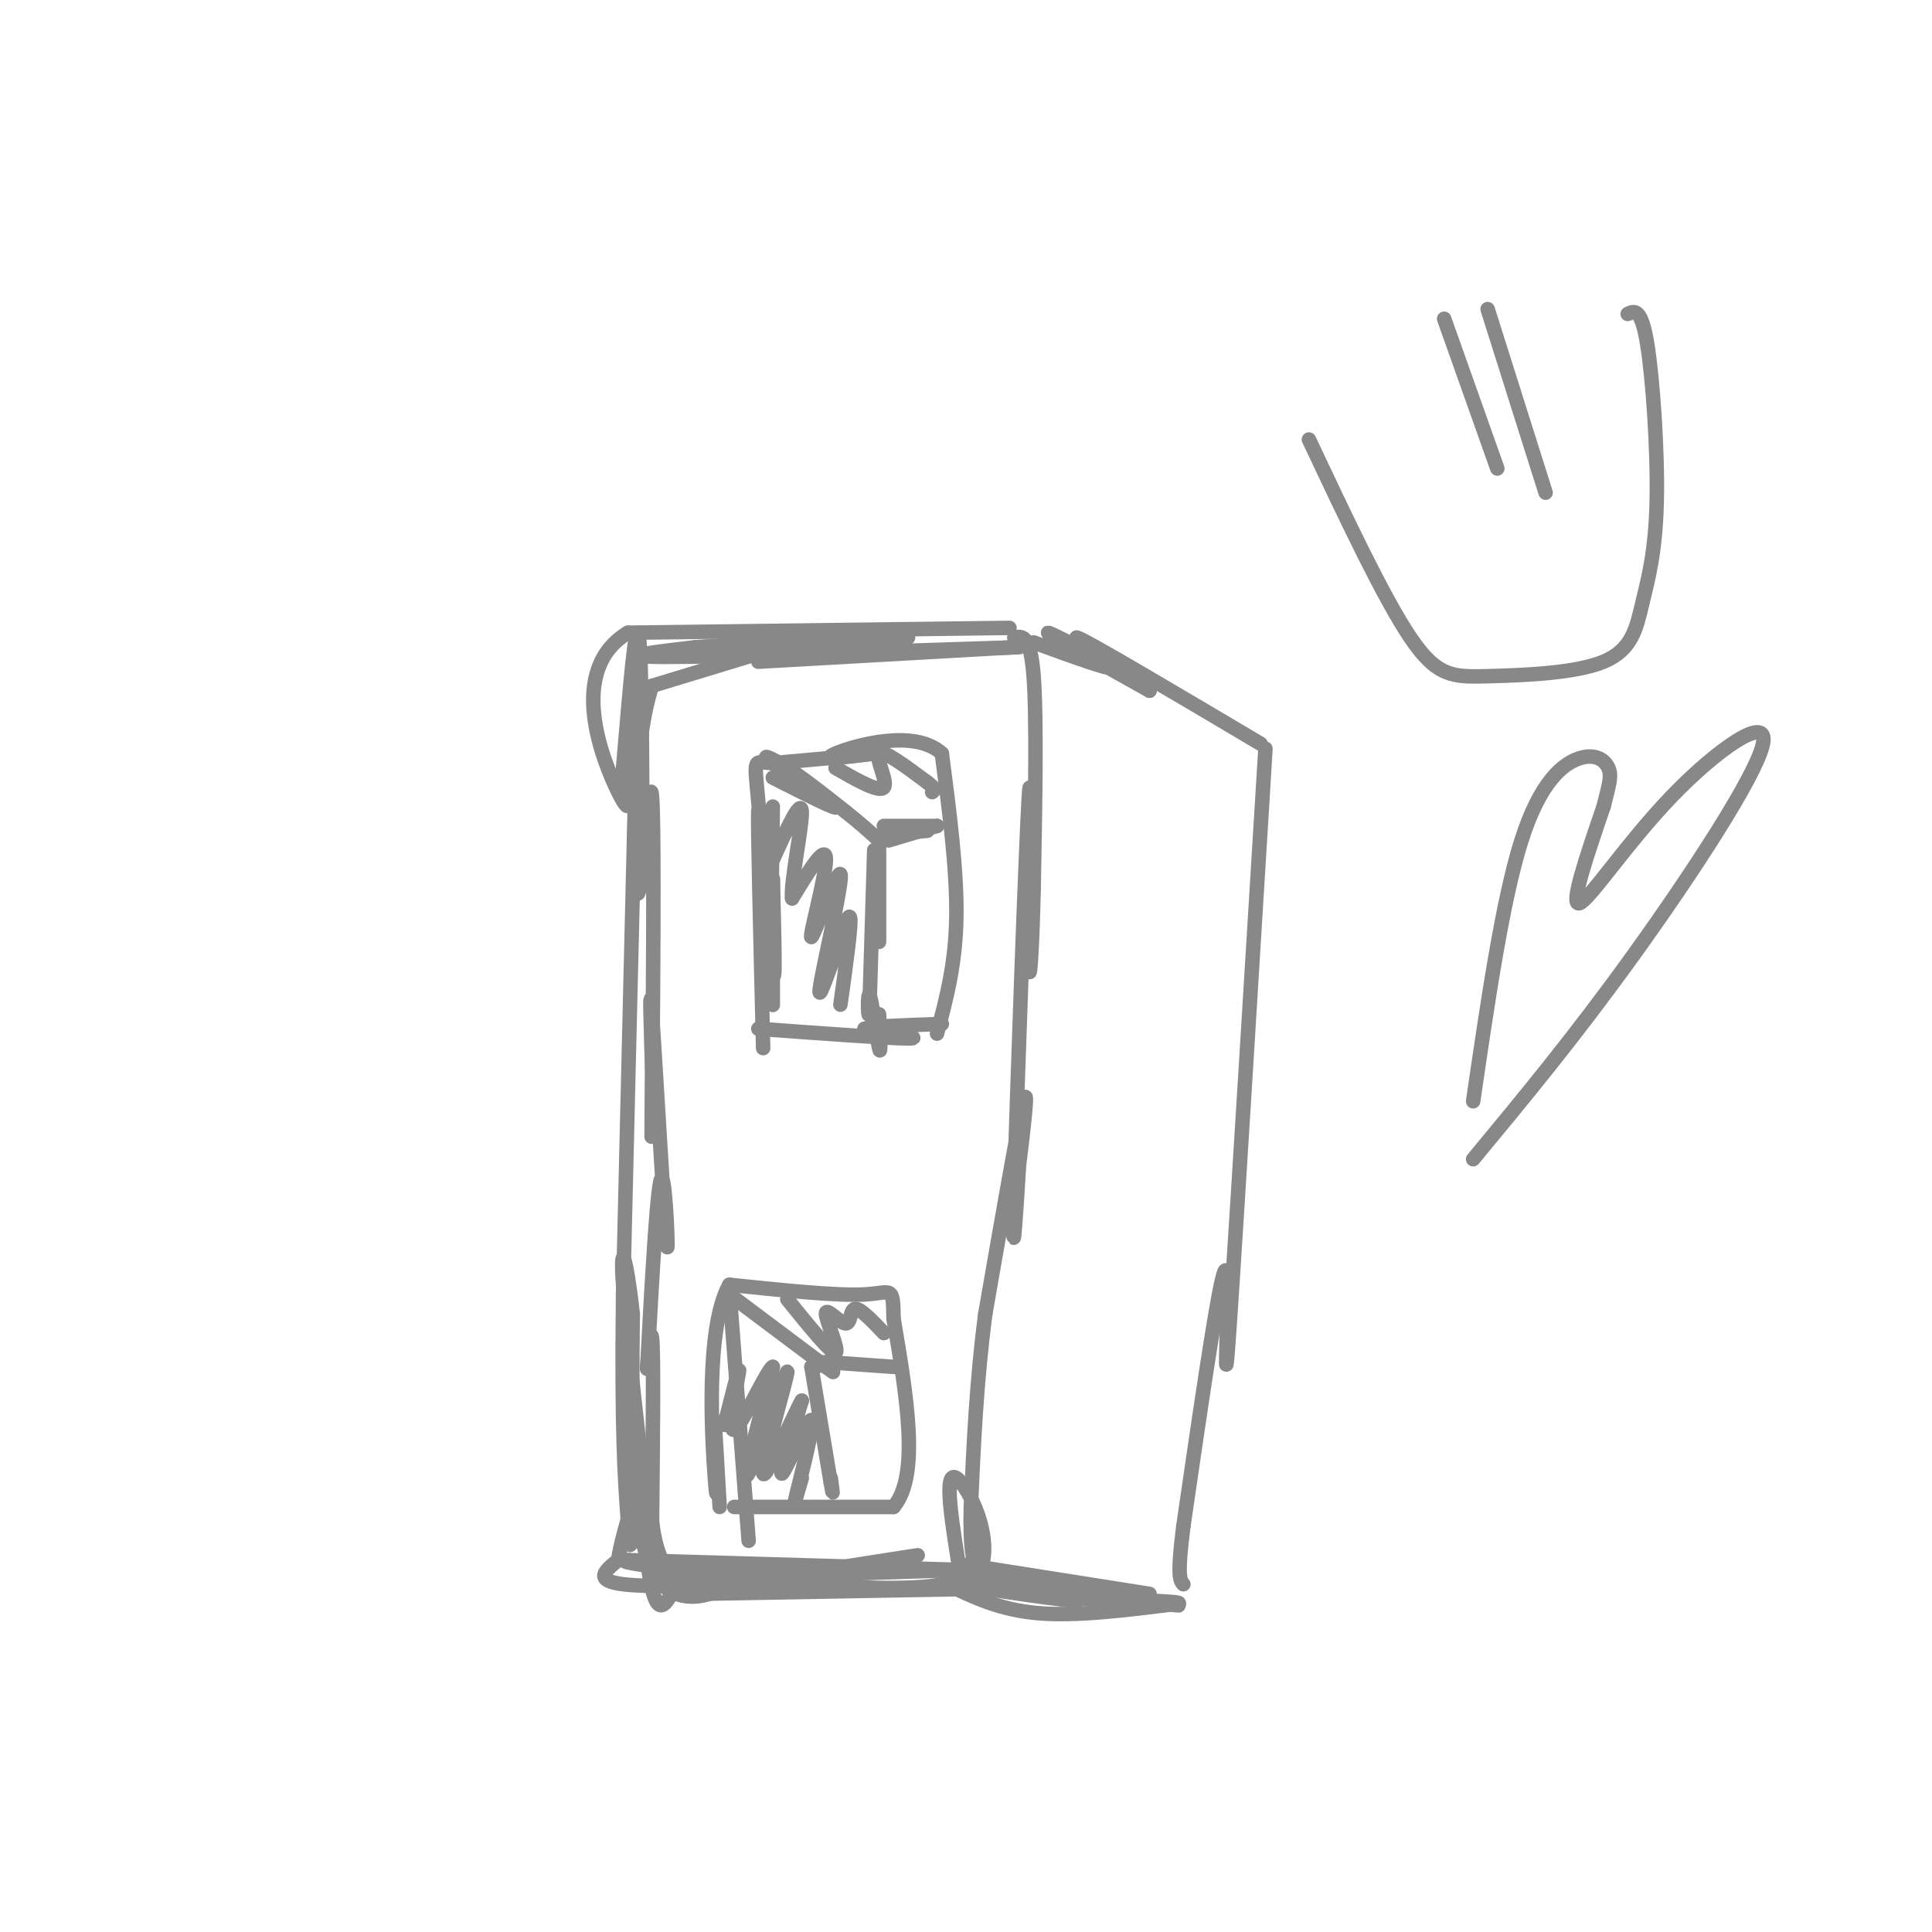 <svg viewBox='0 0 400 400' version='1.1' xmlns='http://www.w3.org/2000/svg' xmlns:xlink='http://www.w3.org/1999/xlink'><g fill='none' stroke='#888888' stroke-width='3' stroke-linecap='round' stroke-linejoin='round'><path d='M160,167c-0.250,19.417 -0.500,38.833 -1,39c-0.500,0.167 -1.250,-18.917 -2,-38'/><path d='M157,168c-0.167,1.833 0.417,25.417 1,49'/><path d='M157,213c13.667,1.000 27.333,2.000 31,2c3.667,0.000 -2.667,-1.000 -9,-2'/><path d='M179,213c1.167,-0.500 8.583,-0.750 16,-1'/><path d='M194,214c1.917,-7.167 3.833,-14.333 4,-24c0.167,-9.667 -1.417,-21.833 -3,-34'/><path d='M195,156c-5.711,-5.289 -18.489,-1.511 -22,0c-3.511,1.511 2.244,0.756 8,0'/><path d='M181,156c-2.167,0.333 -11.583,1.167 -21,2'/><path d='M160,158c-4.107,-0.190 -3.875,-1.667 -3,8c0.875,9.667 2.393,30.476 3,35c0.607,4.524 0.304,-7.238 0,-19'/><path d='M160,182c0.000,2.644 0.000,18.756 0,24c0.000,5.244 0.000,-0.378 0,-6'/><path d='M160,161c6.982,3.530 13.964,7.060 13,6c-0.964,-1.060 -9.875,-6.708 -13,-9c-3.125,-2.292 -0.464,-1.226 3,1c3.464,2.226 7.732,5.613 12,9'/><path d='M175,168c3.167,2.500 5.083,4.250 7,6'/><path d='M184,174c0.000,0.000 10.000,-3.000 10,-3'/><path d='M181,176c0.000,0.000 -1.000,33.000 -1,33'/><path d='M180,209c-0.274,3.690 -0.458,-3.583 0,-3c0.458,0.583 1.560,9.024 2,11c0.440,1.976 0.220,-2.512 0,-7'/><path d='M182,173c0.000,0.000 10.000,-1.000 10,-1'/><path d='M194,171c0.000,0.000 -11.000,0.000 -11,0'/><path d='M182,173c0.000,0.000 0.000,22.000 0,22'/><path d='M157,137c0.000,0.000 53.000,-3.000 53,-3'/><path d='M210,132c1.667,-0.333 3.333,-0.667 4,8c0.667,8.667 0.333,26.333 0,44'/><path d='M214,184c-0.278,12.998 -0.971,23.494 -1,13c-0.029,-10.494 0.608,-41.979 0,-32c-0.608,9.979 -2.459,61.423 -3,81c-0.541,19.577 0.230,7.289 1,-5'/><path d='M211,241c0.733,-5.622 2.067,-17.178 1,-13c-1.067,4.178 -4.533,24.089 -8,44'/><path d='M204,272c-1.833,14.000 -2.417,27.000 -3,40'/><path d='M201,312c-0.244,9.022 0.644,11.578 1,12c0.356,0.422 0.178,-1.289 0,-3'/><path d='M158,135c0.000,0.000 -23.000,7.000 -23,7'/><path d='M135,142c-4.419,13.061 -3.968,42.212 -3,43c0.968,0.788 2.453,-26.788 3,-20c0.547,6.788 0.156,47.939 0,63c-0.156,15.061 -0.078,4.030 0,-7'/><path d='M135,221c-0.188,-6.754 -0.659,-20.140 0,-11c0.659,9.140 2.447,40.807 3,47c0.553,6.193 -0.128,-13.088 -1,-13c-0.872,0.088 -1.936,19.544 -3,39'/><path d='M134,283c-0.244,3.044 0.644,-8.844 1,-6c0.356,2.844 0.178,20.422 0,38'/><path d='M135,315c1.000,8.500 3.500,10.750 6,13'/><path d='M200,325c-23.417,0.750 -46.833,1.500 -55,2c-8.167,0.500 -1.083,0.750 6,1'/><path d='M151,328c-2.444,1.844 -11.556,5.956 -16,-3c-4.444,-8.956 -4.222,-30.978 -4,-53'/><path d='M131,272c-1.333,-12.067 -2.667,-15.733 -2,-6c0.667,9.733 3.333,32.867 6,56'/><path d='M135,322c3.822,10.311 10.378,8.089 20,6c9.622,-2.089 22.311,-4.044 35,-6'/><path d='M214,133c8.667,3.156 17.333,6.311 16,5c-1.333,-1.311 -12.667,-7.089 -13,-7c-0.333,0.089 10.333,6.044 21,12'/><path d='M238,143c-1.756,-1.556 -16.644,-11.444 -15,-11c1.644,0.444 19.822,11.222 38,22'/><path d='M200,324c0.000,0.000 38.000,6.000 38,6'/><path d='M262,155c-2.827,46.220 -5.655,92.440 -7,113c-1.345,20.560 -1.208,15.458 -1,8c0.208,-7.458 0.488,-17.274 -1,-11c-1.488,6.274 -4.744,28.637 -8,51'/><path d='M245,316c-1.333,10.500 -0.667,11.250 0,12'/><path d='M151,267c0.000,0.000 4.000,52.000 4,52'/><path d='M152,312c0.000,0.000 33.000,0.000 33,0'/><path d='M185,312c5.500,-6.500 2.750,-22.750 0,-39'/><path d='M185,273c-0.089,-7.089 -0.311,-5.311 -6,-5c-5.689,0.311 -16.844,-0.844 -28,-2'/><path d='M151,266c-5.022,8.933 -3.578,32.267 -3,40c0.578,7.733 0.289,-0.133 0,-8'/><path d='M148,298c-0.044,-2.667 -0.156,-5.333 0,-3c0.156,2.333 0.578,9.667 1,17'/><path d='M151,268c0.000,0.000 20.000,15.000 20,15'/><path d='M171,283c3.167,2.333 1.083,0.667 -1,-1'/><path d='M171,282c0.000,0.000 14.000,1.000 14,1'/><path d='M168,283c0.000,0.000 1.000,0.000 1,0'/><path d='M168,283c0.000,0.000 4.000,24.000 4,24'/><path d='M172,307c0.667,3.833 0.333,1.417 0,-1'/><path d='M166,306c-0.964,3.381 -1.929,6.762 -1,3c0.929,-3.762 3.750,-14.667 3,-15c-0.750,-0.333 -5.071,9.905 -6,11c-0.929,1.095 1.536,-6.952 4,-15'/><path d='M166,290c-1.640,2.754 -7.738,17.140 -8,15c-0.262,-2.140 5.314,-20.807 5,-21c-0.314,-0.193 -6.518,18.088 -8,21c-1.482,2.912 1.759,-9.544 5,-22'/><path d='M160,283c-1.131,0.381 -6.458,12.333 -8,13c-1.542,0.667 0.702,-9.952 1,-12c0.298,-2.048 -1.351,4.476 -3,11'/><path d='M174,208c1.167,-8.333 2.333,-16.667 2,-18c-0.333,-1.333 -2.167,4.333 -4,10'/><path d='M172,200c-1.431,3.848 -3.008,8.468 -2,3c1.008,-5.468 4.600,-21.022 4,-22c-0.600,-0.978 -5.392,12.621 -6,13c-0.608,0.379 2.969,-12.463 3,-16c0.031,-3.537 -3.485,2.232 -7,8'/><path d='M164,186c-0.378,-3.200 2.178,-15.200 2,-18c-0.178,-2.800 -3.089,3.600 -6,10'/><path d='M173,159c4.556,2.600 9.111,5.200 10,4c0.889,-1.200 -1.889,-6.200 -1,-7c0.889,-0.800 5.444,2.600 10,6'/><path d='M192,162c1.833,1.333 1.417,1.667 1,2'/><path d='M163,269c4.568,5.648 9.136,11.295 10,11c0.864,-0.295 -1.974,-6.533 -2,-8c-0.026,-1.467 2.762,1.836 4,2c1.238,0.164 0.925,-2.810 2,-3c1.075,-0.190 3.537,2.405 6,5'/><path d='M132,143c0.000,0.000 -3.000,125.000 -3,125'/><path d='M129,268c-0.333,28.667 0.333,37.833 1,47'/><path d='M130,315c0.333,8.000 0.667,4.500 1,1'/><path d='M131,291c1.250,15.917 2.500,31.833 4,38c1.500,6.167 3.250,2.583 5,-1'/><path d='M140,328c3.333,-0.333 9.167,-0.667 15,-1'/><path d='M198,325c0.000,0.000 -68.000,-2.000 -68,-2'/><path d='M130,323c-4.833,0.500 17.083,2.750 39,5'/><path d='M144,330c0.000,0.000 56.000,-1.000 56,-1'/><path d='M200,329c8.222,-6.200 0.778,-21.200 -2,-23c-2.778,-1.800 -0.889,9.600 1,21'/><path d='M199,327c0.012,2.333 -0.458,-2.333 0,-3c0.458,-0.667 1.845,2.667 -4,4c-5.845,1.333 -18.923,0.667 -32,0'/><path d='M163,328c-12.489,0.222 -27.711,0.778 -34,0c-6.289,-0.778 -3.644,-2.889 -1,-5'/><path d='M128,323c0.333,-2.833 1.667,-7.417 3,-12'/><path d='M196,328c5.500,2.667 11.000,5.333 19,6c8.000,0.667 18.500,-0.667 29,-2'/><path d='M244,332c1.167,-0.500 -10.417,-0.750 -22,-1'/><path d='M222,331c-10.333,-1.905 -25.167,-6.167 -23,-6c2.167,0.167 21.333,4.762 24,6c2.667,1.238 -11.167,-0.881 -25,-3'/><path d='M198,328c2.833,0.167 22.417,2.083 42,4'/><path d='M240,332c7.000,0.667 3.500,0.333 0,0'/><path d='M211,134c-30.917,1.000 -61.833,2.000 -73,2c-11.167,0.000 -2.583,-1.000 6,-2'/><path d='M144,134c8.333,-0.667 26.167,-1.333 44,-2'/><path d='M209,130c0.000,0.000 -79.000,1.000 -79,1'/><path d='M130,131c-12.778,7.711 -5.222,26.489 -2,33c3.222,6.511 2.111,0.756 1,-5'/><path d='M129,159c0.778,-8.644 2.222,-27.756 3,-28c0.778,-0.244 0.889,18.378 1,37'/><path d='M271,91c7.734,16.402 15.468,32.803 21,41c5.532,8.197 8.861,8.188 16,8c7.139,-0.188 18.087,-0.556 24,-3c5.913,-2.444 6.791,-6.964 8,-12c1.209,-5.036 2.749,-10.587 3,-21c0.251,-10.413 -0.785,-25.690 -2,-33c-1.215,-7.310 -2.607,-6.655 -4,-6'/><path d='M299,66c0.000,0.000 11.000,31.000 11,31'/><path d='M308,64c0.000,0.000 12.000,38.000 12,38'/><path d='M305,240c10.474,-12.643 20.947,-25.285 33,-42c12.053,-16.715 25.684,-37.501 27,-44c1.316,-6.499 -9.684,1.289 -19,11c-9.316,9.711 -16.947,21.346 -19,22c-2.053,0.654 1.474,-9.673 5,-20'/><path d='M332,167c1.204,-4.686 1.715,-6.400 1,-8c-0.715,-1.600 -2.654,-3.085 -6,-2c-3.346,1.085 -8.099,4.738 -12,17c-3.901,12.262 -6.951,33.131 -10,54'/></g>
</svg>